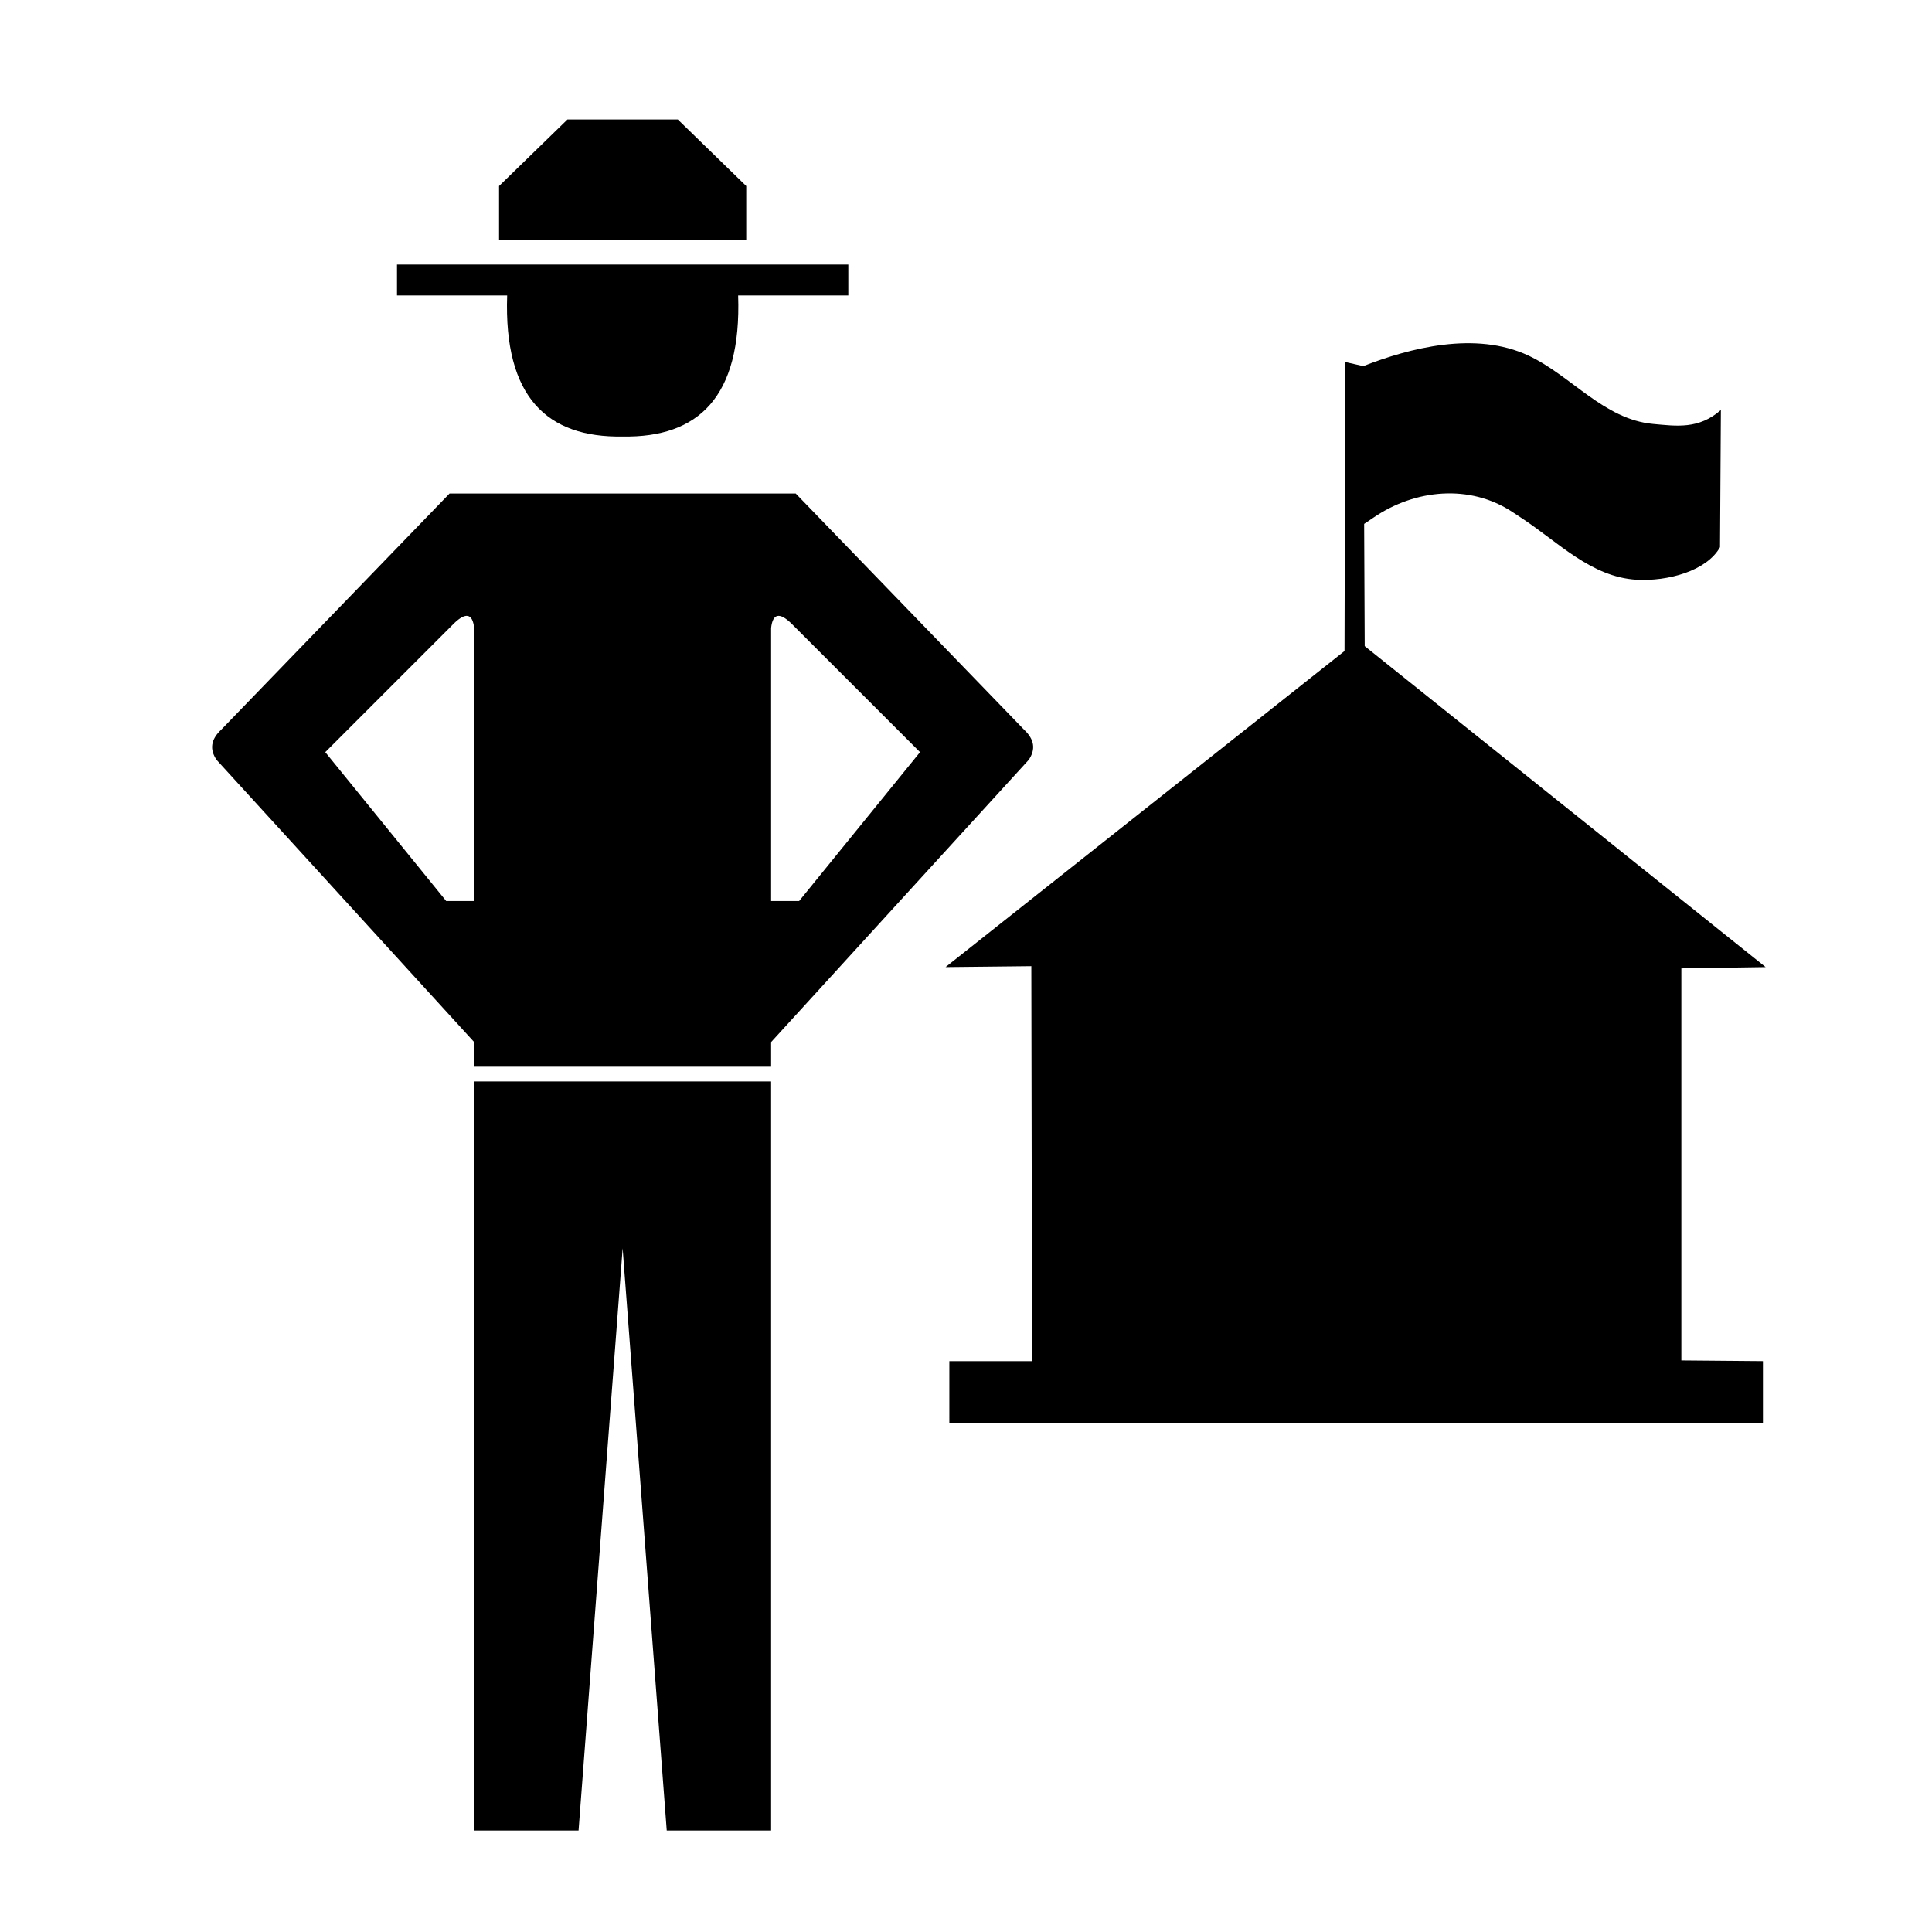 <?xml version="1.0" encoding="UTF-8"?>
<!-- Uploaded to: SVG Repo, www.svgrepo.com, Generator: SVG Repo Mixer Tools -->
<svg fill="#000000" width="800px" height="800px" version="1.1" viewBox="144 144 512 512" xmlns="http://www.w3.org/2000/svg">
 <path d="m341.76 207.58h-65.504v-14.281l18.125-17.633h29.254l18.125 17.633zm-32.754 52.102c-20.012 0.344-31.531-10.41-30.605-37.379h-29.191v-8.191h119.6v8.191h-29.195c0.926 26.969-10.586 37.723-30.605 37.379zm-39.348 167.01v-6.527l-68.238-74.762c-1.938-2.789-1.543-5.457 1.191-8.012 20.172-20.863 40.348-41.73 60.52-62.598h91.75c20.18 20.867 40.348 41.734 60.52 62.598 2.734 2.555 3.129 5.223 1.191 8.012l-68.238 74.762v6.527zm0-43.906v-72.387c-0.434-3.82-2.211-4.215-5.344-1.191-11.371 11.371-22.742 22.75-34.113 34.121 10.684 13.152 21.355 26.301 32.043 39.457zm78.695 0h7.422c10.68-13.156 21.355-26.305 32.043-39.457-11.379-11.371-22.75-22.75-34.121-34.121-3.133-3.023-4.91-2.629-5.344 1.191zm-39.348 92.035-11.68 154.28h-27.664v-198.5h78.691v198.5h-27.66zm280.57 29.707 21.621 0.188v16.461h-215.61v-16.461h21.914l-0.188-104.67-22.73 0.246 105.73-83.766 0.195-76.586 4.777 1.09c12.156-4.738 29.703-9.418 43.824-2.769 11.336 5.352 19.945 16.883 32.957 18.086 6.215 0.566 12.105 1.477 17.984-3.691l-0.23 36.355c-3.539 6.32-13.883 9.098-22.152 8.621-12.008-0.727-20.715-9.957-30.328-16.273l-2.531-1.676c-11.297-7.457-25.793-6.031-36.75 1.441l-2.543 1.715 0.148 32.391 106.25 85.062-22.336 0.336z" fill-rule="evenodd"/>
</svg>